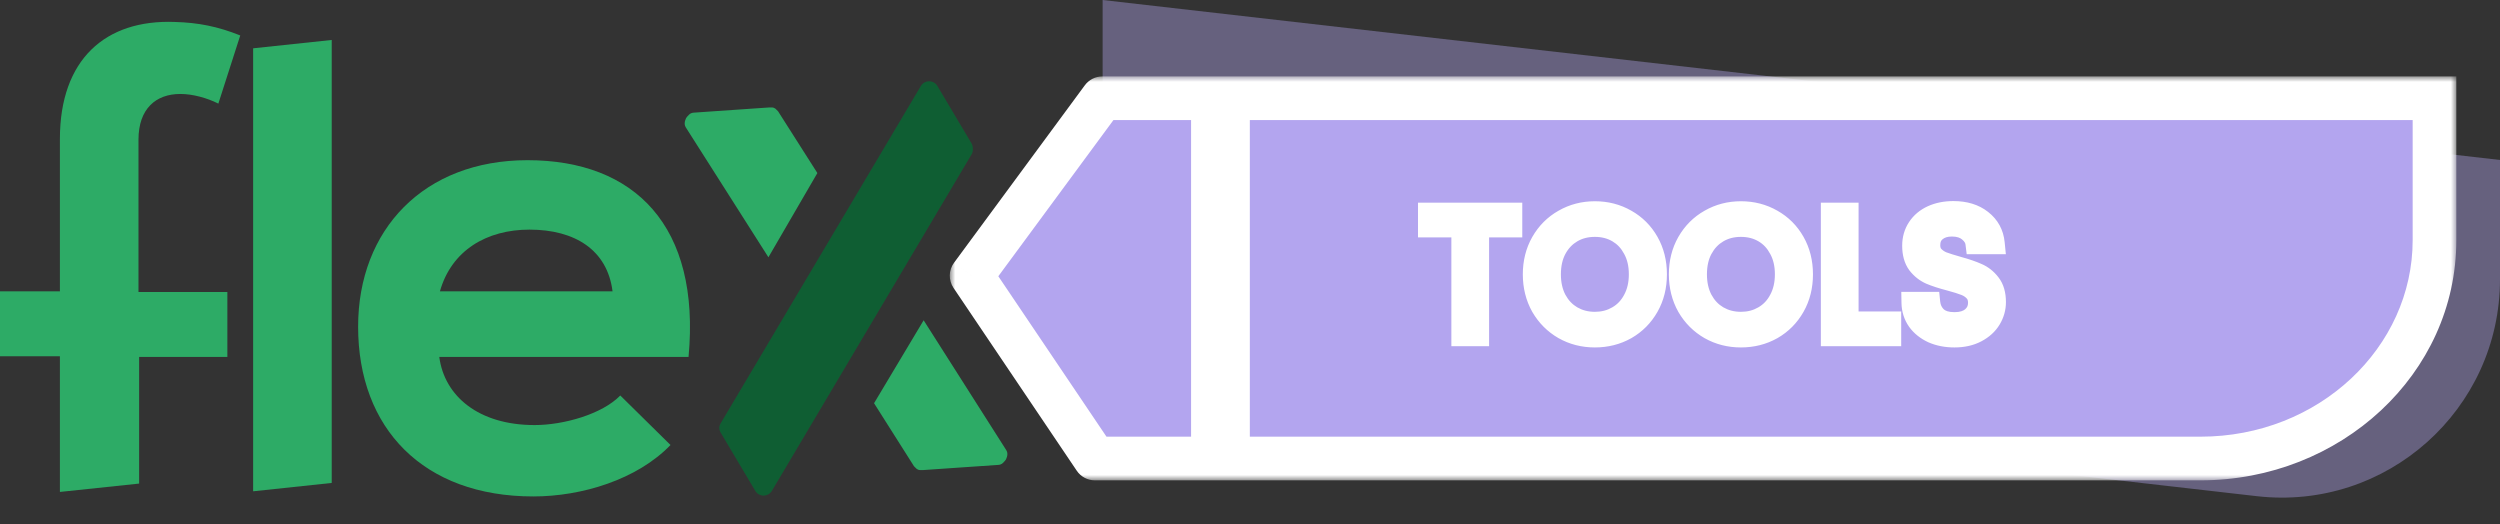 <svg width="229" height="48" viewBox="0 0 229 48" fill="none" xmlns="http://www.w3.org/2000/svg">
<rect x="0" y="0" width="229" height="48" fill="#333333" stroke="none"/>
<path d="M101 33.347L206.725 45.45C218.595 46.809 229 37.527 229 25.58V14.653L101 7.7486e-07V33.347Z" fill="#B3A5EF" fill-opacity="0.4"/>
<path d="M40.238 32.694C40.71 36.286 43.837 38.936 48.97 38.936C51.625 38.936 55.165 37.935 56.817 36.227L61.419 40.762C58.351 43.942 53.277 45.474 48.852 45.474C38.763 45.474 32.804 39.231 32.804 29.926C32.804 21.033 38.822 14.673 48.321 14.673C58.115 14.673 64.192 20.68 63.071 32.694C63.071 32.694 40.238 32.694 40.238 32.694ZM56.109 26.687C55.637 22.918 52.687 21.033 48.498 21.033C44.604 21.033 41.359 22.918 40.297 26.687H56.109Z" fill="#2DAB66"/>
<path d="M5.487 45.061V32.635H0V26.687H5.487V12.729C5.487 5.426 9.676 1.775 15.989 2.011C18.172 2.07 19.942 2.423 22.007 3.247L20.001 9.49C18.939 8.96 17.641 8.607 16.52 8.607C14.278 8.607 12.685 9.961 12.685 12.788V26.746H20.827V32.694H12.744V44.296L5.487 45.061Z" fill="#2DAB66"/>
<path d="M30.385 3.66V44.237L23.187 45.002V4.425L30.385 3.66Z" fill="#2DAB66"/>
<path d="M89.031 14.084L70.682 45.002C70.328 45.532 69.561 45.532 69.207 45.002L66.021 39.643C65.844 39.349 65.844 39.054 66.021 38.76L84.37 7.841C84.724 7.311 85.491 7.311 85.845 7.841L89.031 13.2C89.149 13.495 89.149 13.848 89.031 14.084Z" fill="#0F5E33"/>
<path d="M71.272 10.197C71.213 10.138 71.154 10.079 71.095 10.02C71.036 9.961 70.977 9.902 70.918 9.902C70.859 9.844 70.741 9.844 70.682 9.844C70.623 9.844 70.505 9.844 70.446 9.844L68.735 9.961L67.024 10.079L65.313 10.197L63.602 10.315C63.425 10.315 63.248 10.373 63.13 10.491C63.012 10.609 62.894 10.727 62.835 10.845C62.776 10.963 62.717 11.139 62.717 11.316C62.717 11.492 62.776 11.61 62.894 11.787L70.387 23.566L74.871 15.851L71.272 10.197Z" fill="#2DAB66"/>
<path d="M83.721 42.706C83.78 42.764 83.839 42.823 83.898 42.882C83.957 42.941 84.016 43 84.075 43C84.134 43.059 84.252 43.059 84.311 43.059C84.37 43.059 84.488 43.059 84.547 43.059L86.258 42.941L87.969 42.823L89.68 42.706L91.391 42.588C91.568 42.588 91.745 42.529 91.863 42.411C91.981 42.293 92.099 42.175 92.158 42.058C92.217 41.94 92.276 41.763 92.276 41.587C92.276 41.41 92.217 41.292 92.099 41.115L84.606 29.337L80.063 36.934L83.721 42.706Z" fill="#2DAB66"/>
<mask id="path-8-outside-1_266_527" maskUnits="userSpaceOnUse" x="87" y="7" width="138" height="37" fill="black">
<rect fill="white" x="87" y="7" width="138" height="37"/>
<path d="M89 25.254L100.289 42H112.485V9H100.98L89 25.254Z"/>
<path d="M111.103 42H201.56C213.401 42 223 33.046 223 22V9H111.103V42Z"/>
</mask>
<path d="M89 25.254L100.289 42H112.485V9H100.98L89 25.254Z" fill="#B3A5EF"/>
<path d="M111.103 42H201.56C213.401 42 223 33.046 223 22V9H111.103V42Z" fill="#B3A5EF"/>
<path d="M100.289 42L98.631 43.118C99.002 43.669 99.624 44 100.289 44V42ZM89 25.254L87.39 24.067C86.888 24.748 86.869 25.671 87.342 26.372L89 25.254ZM100.98 9V7C100.344 7 99.747 7.302 99.37 7.813L100.98 9ZM112.485 9H114.485C114.485 7.895 113.589 7 112.485 7V9ZM112.485 42V44C113.589 44 114.485 43.105 114.485 42H112.485ZM111.103 42H109.103V44H111.103V42ZM223 9H225V7H223V9ZM111.103 9V7H109.103V9H111.103ZM101.948 40.882L90.658 24.136L87.342 26.372L98.631 43.118L101.948 40.882ZM90.61 26.44L102.59 10.187L99.37 7.813L87.39 24.067L90.61 26.44ZM100.98 11H112.485V7H100.98V11ZM110.485 9V42H114.485V9H110.485ZM112.485 40H100.289V44H112.485V40ZM111.103 44H201.56V40H111.103V44ZM225 22V9H221V22H225ZM223 7H111.103V11H223V7ZM109.103 9V42H113.103V9H109.103ZM201.56 44C214.372 44 225 34.279 225 22H221C221 31.812 212.43 40 201.56 40V44Z" fill="white" mask="url(#path-8-outside-1_266_527)"/>
<path d="M138.441 19.562V20.746H135.401V30.714H133.945V20.746H130.889V19.562H138.441ZM146.09 30.826C145.055 30.826 144.111 30.586 143.258 30.106C142.404 29.615 141.727 28.938 141.226 28.074C140.735 27.199 140.49 26.218 140.49 25.13C140.49 24.042 140.735 23.066 141.226 22.202C141.727 21.327 142.404 20.65 143.258 20.17C144.111 19.679 145.055 19.434 146.09 19.434C147.135 19.434 148.084 19.679 148.938 20.17C149.791 20.65 150.463 21.322 150.954 22.186C151.444 23.05 151.69 24.031 151.69 25.13C151.69 26.229 151.444 27.21 150.954 28.074C150.463 28.938 149.791 29.615 148.938 30.106C148.084 30.586 147.135 30.826 146.09 30.826ZM146.09 29.562C146.868 29.562 147.567 29.381 148.186 29.018C148.815 28.655 149.306 28.138 149.658 27.466C150.02 26.794 150.202 26.015 150.202 25.13C150.202 24.234 150.02 23.455 149.658 22.794C149.306 22.122 148.82 21.605 148.202 21.242C147.583 20.879 146.879 20.698 146.09 20.698C145.3 20.698 144.596 20.879 143.978 21.242C143.359 21.605 142.868 22.122 142.506 22.794C142.154 23.455 141.978 24.234 141.978 25.13C141.978 26.015 142.154 26.794 142.506 27.466C142.868 28.138 143.359 28.655 143.978 29.018C144.607 29.381 145.311 29.562 146.09 29.562ZM159.468 30.826C158.433 30.826 157.489 30.586 156.636 30.106C155.782 29.615 155.105 28.938 154.604 28.074C154.113 27.199 153.868 26.218 153.868 25.13C153.868 24.042 154.113 23.066 154.604 22.202C155.105 21.327 155.782 20.65 156.636 20.17C157.489 19.679 158.433 19.434 159.468 19.434C160.513 19.434 161.462 19.679 162.316 20.17C163.169 20.65 163.841 21.322 164.332 22.186C164.822 23.05 165.068 24.031 165.068 25.13C165.068 26.229 164.822 27.21 164.332 28.074C163.841 28.938 163.169 29.615 162.316 30.106C161.462 30.586 160.513 30.826 159.468 30.826ZM159.468 29.562C160.246 29.562 160.945 29.381 161.564 29.018C162.193 28.655 162.684 28.138 163.036 27.466C163.398 26.794 163.58 26.015 163.58 25.13C163.58 24.234 163.398 23.455 163.036 22.794C162.684 22.122 162.198 21.605 161.58 21.242C160.961 20.879 160.257 20.698 159.468 20.698C158.678 20.698 157.974 20.879 157.356 21.242C156.737 21.605 156.246 22.122 155.884 22.794C155.532 23.455 155.356 24.234 155.356 25.13C155.356 26.015 155.532 26.794 155.884 27.466C156.246 28.138 156.737 28.655 157.356 29.018C157.985 29.381 158.689 29.562 159.468 29.562ZM169.246 29.53H173.15V30.714H167.79V19.562H169.246V29.53ZM179.032 30.826C178.296 30.826 177.635 30.698 177.048 30.442C176.472 30.175 176.019 29.812 175.688 29.354C175.357 28.884 175.187 28.346 175.176 27.738H176.728C176.781 28.261 176.995 28.703 177.368 29.066C177.752 29.418 178.307 29.594 179.032 29.594C179.725 29.594 180.269 29.423 180.664 29.082C181.069 28.73 181.272 28.282 181.272 27.738C181.272 27.311 181.155 26.965 180.92 26.698C180.685 26.431 180.392 26.229 180.04 26.09C179.688 25.951 179.213 25.802 178.616 25.642C177.88 25.45 177.288 25.258 176.84 25.066C176.403 24.874 176.024 24.575 175.704 24.17C175.395 23.754 175.24 23.199 175.24 22.506C175.24 21.898 175.395 21.359 175.704 20.89C176.013 20.421 176.445 20.058 177 19.802C177.565 19.546 178.211 19.418 178.936 19.418C179.981 19.418 180.835 19.679 181.496 20.202C182.168 20.724 182.547 21.418 182.632 22.282H181.032C180.979 21.855 180.755 21.482 180.36 21.162C179.965 20.831 179.443 20.666 178.792 20.666C178.184 20.666 177.688 20.826 177.304 21.146C176.92 21.455 176.728 21.892 176.728 22.458C176.728 22.863 176.84 23.194 177.064 23.45C177.299 23.706 177.581 23.903 177.912 24.042C178.253 24.17 178.728 24.319 179.336 24.49C180.072 24.692 180.664 24.895 181.112 25.098C181.56 25.29 181.944 25.594 182.264 26.01C182.584 26.415 182.744 26.97 182.744 27.674C182.744 28.218 182.6 28.73 182.312 29.21C182.024 29.69 181.597 30.079 181.032 30.378C180.467 30.677 179.8 30.826 179.032 30.826Z" fill="white"/>
<path d="M138.441 19.562H139.441V18.562H138.441V19.562ZM138.441 20.746V21.746H139.441V20.746H138.441ZM135.401 20.746V19.746H134.401V20.746H135.401ZM135.401 30.714V31.714H136.401V30.714H135.401ZM133.945 30.714H132.945V31.714H133.945V30.714ZM133.945 20.746H134.945V19.746H133.945V20.746ZM130.889 20.746H129.889V21.746H130.889V20.746ZM130.889 19.562V18.562H129.889V19.562H130.889ZM137.441 19.562V20.746H139.441V19.562H137.441ZM138.441 19.746H135.401V21.746H138.441V19.746ZM134.401 20.746V30.714H136.401V20.746H134.401ZM135.401 29.714H133.945V31.714H135.401V29.714ZM134.945 30.714V20.746H132.945V30.714H134.945ZM133.945 19.746H130.889V21.746H133.945V19.746ZM131.889 20.746V19.562H129.889V20.746H131.889ZM130.889 20.562H138.441V18.562H130.889V20.562ZM143.258 30.106L142.759 30.973L142.767 30.977L143.258 30.106ZM141.226 28.074L140.353 28.563L140.357 28.57L140.361 28.576L141.226 28.074ZM141.226 22.202L140.358 21.705L140.356 21.708L141.226 22.202ZM143.258 20.17L143.748 21.041L143.756 21.037L143.258 20.17ZM148.938 20.17L148.439 21.037L148.447 21.041L148.938 20.17ZM150.954 22.186L151.823 21.692L151.823 21.692L150.954 22.186ZM148.938 30.106L149.428 30.977L149.436 30.973L148.938 30.106ZM148.186 29.018L147.686 28.151L147.68 28.155L148.186 29.018ZM149.658 27.466L148.777 26.991L148.772 27.002L149.658 27.466ZM149.658 22.794L148.772 23.258L148.776 23.266L148.781 23.275L149.658 22.794ZM148.202 21.242L147.696 22.105L147.696 22.105L148.202 21.242ZM143.978 21.242L144.483 22.105L144.483 22.105L143.978 21.242ZM142.506 22.794L141.626 22.319L141.623 22.324L142.506 22.794ZM142.506 27.466L141.62 27.93L141.626 27.941L142.506 27.466ZM143.978 29.018L143.472 29.881L143.478 29.884L143.978 29.018ZM146.09 29.826C145.217 29.826 144.443 29.625 143.748 29.234L142.767 30.977C143.779 31.547 144.893 31.826 146.09 31.826V29.826ZM143.756 29.239C143.057 28.837 142.505 28.287 142.091 27.572L140.361 28.576C140.949 29.589 141.751 30.393 142.759 30.973L143.756 29.239ZM142.098 27.585C141.698 26.872 141.49 26.061 141.49 25.13H139.49C139.49 26.374 139.772 27.526 140.353 28.563L142.098 27.585ZM141.49 25.13C141.49 24.198 141.698 23.395 142.095 22.696L140.356 21.708C139.772 22.737 139.49 23.886 139.49 25.13H141.49ZM142.093 22.699C142.508 21.976 143.057 21.43 143.748 21.041L142.767 19.298C141.752 19.869 140.946 20.678 140.358 21.705L142.093 22.699ZM143.756 21.037C144.45 20.638 145.221 20.434 146.09 20.434V18.434C144.889 18.434 143.772 18.721 142.759 19.303L143.756 21.037ZM146.09 20.434C146.971 20.434 147.747 20.639 148.439 21.037L149.436 19.303C148.422 18.72 147.299 18.434 146.09 18.434V20.434ZM148.447 21.041C149.14 21.431 149.682 21.971 150.084 22.68L151.823 21.692C151.244 20.672 150.442 19.869 149.428 19.298L148.447 21.041ZM150.084 22.68C150.48 23.378 150.69 24.186 150.69 25.13H152.69C152.69 23.877 152.408 22.722 151.823 21.692L150.084 22.68ZM150.69 25.13C150.69 26.074 150.48 26.882 150.084 27.58L151.823 28.568C152.408 27.538 152.69 26.383 152.69 25.13H150.69ZM150.084 27.58C149.681 28.29 149.136 28.838 148.439 29.239L149.436 30.973C150.446 30.392 151.245 29.585 151.823 28.568L150.084 27.58ZM148.447 29.234C147.754 29.624 146.975 29.826 146.09 29.826V31.826C147.295 31.826 148.415 31.547 149.428 30.977L148.447 29.234ZM146.09 30.562C147.03 30.562 147.906 30.341 148.691 29.881L147.68 28.155C147.228 28.42 146.706 28.562 146.09 28.562V30.562ZM148.685 29.884C149.486 29.423 150.107 28.762 150.543 27.93L148.772 27.002C148.504 27.514 148.144 27.888 147.686 28.151L148.685 29.884ZM150.538 27.941C150.991 27.101 151.202 26.154 151.202 25.13H149.202C149.202 25.876 149.05 26.487 148.778 26.991L150.538 27.941ZM151.202 25.13C151.202 24.097 150.992 23.147 150.534 22.313L148.781 23.275C149.049 23.763 149.202 24.37 149.202 25.13H151.202ZM150.543 22.33C150.11 21.502 149.497 20.842 148.707 20.379L147.696 22.105C148.143 22.367 148.501 22.742 148.772 23.258L150.543 22.33ZM148.707 20.379C147.92 19.918 147.038 19.698 146.09 19.698V21.698C146.72 21.698 147.246 21.841 147.696 22.105L148.707 20.379ZM146.09 19.698C145.141 19.698 144.259 19.918 143.472 20.379L144.483 22.105C144.933 21.841 145.46 21.698 146.09 21.698V19.698ZM143.472 20.379C142.685 20.84 142.069 21.497 141.626 22.319L143.386 23.269C143.667 22.747 144.033 22.369 144.483 22.105L143.472 20.379ZM141.623 22.324C141.18 23.156 140.978 24.102 140.978 25.13H142.978C142.978 24.366 143.127 23.755 143.388 23.264L141.623 22.324ZM140.978 25.13C140.978 26.15 141.181 27.093 141.62 27.93L143.391 27.002C143.126 26.495 142.978 25.881 142.978 25.13H140.978ZM141.626 27.941C142.069 28.763 142.685 29.419 143.472 29.881L144.483 28.155C144.033 27.891 143.667 27.513 143.386 26.991L141.626 27.941ZM143.478 29.884C144.27 30.341 145.149 30.562 146.09 30.562V28.562C145.473 28.562 144.943 28.42 144.477 28.151L143.478 29.884ZM156.636 30.106L156.137 30.973L156.145 30.977L156.636 30.106ZM154.604 28.074L153.732 28.563L153.735 28.57L153.739 28.576L154.604 28.074ZM154.604 22.202L153.736 21.705L153.734 21.708L154.604 22.202ZM156.636 20.17L157.126 21.041L157.134 21.037L156.636 20.17ZM162.316 20.17L161.817 21.037L161.825 21.041L162.316 20.17ZM164.332 22.186L165.201 21.692L165.201 21.692L164.332 22.186ZM162.316 30.106L162.806 30.977L162.814 30.973L162.316 30.106ZM161.564 29.018L161.064 28.151L161.058 28.155L161.564 29.018ZM163.036 27.466L162.156 26.991L162.15 27.002L163.036 27.466ZM163.036 22.794L162.15 23.258L162.154 23.266L162.159 23.275L163.036 22.794ZM161.58 21.242L161.074 22.105L161.074 22.105L161.58 21.242ZM157.356 21.242L157.861 22.105L157.861 22.105L157.356 21.242ZM155.884 22.794L155.004 22.319L155.001 22.324L155.884 22.794ZM155.884 27.466L154.998 27.93L155.004 27.941L155.884 27.466ZM157.356 29.018L156.85 29.881L156.856 29.884L157.356 29.018ZM159.468 29.826C158.595 29.826 157.821 29.625 157.126 29.234L156.145 30.977C157.157 31.547 158.271 31.826 159.468 31.826V29.826ZM157.134 29.239C156.435 28.837 155.883 28.287 155.469 27.572L153.739 28.576C154.327 29.589 155.129 30.393 156.137 30.973L157.134 29.239ZM155.476 27.585C155.076 26.872 154.868 26.061 154.868 25.13H152.868C152.868 26.374 153.15 27.526 153.732 28.563L155.476 27.585ZM154.868 25.13C154.868 24.198 155.076 23.395 155.473 22.696L153.734 21.708C153.15 22.737 152.868 23.886 152.868 25.13H154.868ZM155.471 22.699C155.886 21.976 156.435 21.43 157.126 21.041L156.145 19.298C155.13 19.869 154.324 20.678 153.736 21.705L155.471 22.699ZM157.134 21.037C157.828 20.638 158.599 20.434 159.468 20.434V18.434C158.267 18.434 157.15 18.721 156.137 19.303L157.134 21.037ZM159.468 20.434C160.349 20.434 161.125 20.639 161.817 21.037L162.814 19.303C161.8 18.72 160.677 18.434 159.468 18.434V20.434ZM161.825 21.041C162.518 21.431 163.06 21.971 163.462 22.68L165.201 21.692C164.622 20.672 163.82 19.869 162.806 19.298L161.825 21.041ZM163.462 22.68C163.858 23.378 164.068 24.186 164.068 25.13H166.068C166.068 23.877 165.786 22.722 165.201 21.692L163.462 22.68ZM164.068 25.13C164.068 26.074 163.858 26.882 163.462 27.58L165.201 28.568C165.786 27.538 166.068 26.383 166.068 25.13H164.068ZM163.462 27.58C163.059 28.29 162.514 28.838 161.817 29.239L162.814 30.973C163.824 30.392 164.623 29.585 165.201 28.568L163.462 27.58ZM161.825 29.234C161.132 29.624 160.353 29.826 159.468 29.826V31.826C160.673 31.826 161.793 31.547 162.806 30.977L161.825 29.234ZM159.468 30.562C160.408 30.562 161.284 30.341 162.069 29.881L161.058 28.155C160.606 28.42 160.084 28.562 159.468 28.562V30.562ZM162.063 29.884C162.864 29.423 163.486 28.762 163.922 27.93L162.15 27.002C161.882 27.514 161.522 27.888 161.064 28.151L162.063 29.884ZM163.916 27.941C164.369 27.101 164.58 26.154 164.58 25.13H162.58C162.58 25.876 162.428 26.487 162.156 26.991L163.916 27.941ZM164.58 25.13C164.58 24.097 164.37 23.147 163.913 22.313L162.159 23.275C162.427 23.763 162.58 24.37 162.58 25.13H164.58ZM163.922 22.33C163.488 21.502 162.875 20.842 162.085 20.379L161.074 22.105C161.522 22.367 161.879 22.742 162.15 23.258L163.922 22.33ZM162.085 20.379C161.298 19.918 160.416 19.698 159.468 19.698V21.698C160.098 21.698 160.624 21.841 161.074 22.105L162.085 20.379ZM159.468 19.698C158.519 19.698 157.637 19.918 156.85 20.379L157.861 22.105C158.312 21.841 158.838 21.698 159.468 21.698V19.698ZM156.85 20.379C156.063 20.84 155.447 21.497 155.004 22.319L156.764 23.269C157.045 22.747 157.411 22.369 157.861 22.105L156.85 20.379ZM155.001 22.324C154.558 23.156 154.356 24.102 154.356 25.13H156.356C156.356 24.366 156.505 23.755 156.766 23.264L155.001 22.324ZM154.356 25.13C154.356 26.15 154.559 27.093 154.998 27.93L156.77 27.002C156.504 26.495 156.356 25.881 156.356 25.13H154.356ZM155.004 27.941C155.447 28.763 156.063 29.419 156.85 29.881L157.861 28.155C157.411 27.891 157.045 27.513 156.764 26.991L155.004 27.941ZM156.856 29.884C157.649 30.341 158.527 30.562 159.468 30.562V28.562C158.851 28.562 158.322 28.42 157.855 28.151L156.856 29.884ZM169.246 29.53H168.246V30.53H169.246V29.53ZM173.15 29.53H174.15V28.53H173.15V29.53ZM173.15 30.714V31.714H174.15V30.714H173.15ZM167.79 30.714H166.79V31.714H167.79V30.714ZM167.79 19.562V18.562H166.79V19.562H167.79ZM169.246 19.562H170.246V18.562H169.246V19.562ZM169.246 30.53H173.15V28.53H169.246V30.53ZM172.15 29.53V30.714H174.15V29.53H172.15ZM173.15 29.714H167.79V31.714H173.15V29.714ZM168.79 30.714V19.562H166.79V30.714H168.79ZM167.79 20.562H169.246V18.562H167.79V20.562ZM168.246 19.562V29.53H170.246V19.562H168.246ZM177.048 30.442L176.628 31.349L176.638 31.354L176.648 31.358L177.048 30.442ZM175.688 29.354L174.871 29.93L174.877 29.939L175.688 29.354ZM175.176 27.738V26.738H174.158L174.176 27.755L175.176 27.738ZM176.728 27.738L177.723 27.636L177.631 26.738H176.728V27.738ZM177.368 29.066L176.671 29.783L176.682 29.793L176.692 29.803L177.368 29.066ZM180.664 29.082L181.318 29.838L181.32 29.837L180.664 29.082ZM180.92 26.698L180.169 27.358L180.169 27.358L180.92 26.698ZM180.04 26.09L179.674 27.02L179.674 27.02L180.04 26.09ZM178.616 25.642L178.875 24.676L178.868 24.674L178.616 25.642ZM176.84 25.066L176.438 25.982L176.446 25.985L176.84 25.066ZM175.704 24.17L174.902 24.767L174.91 24.778L174.919 24.79L175.704 24.17ZM175.704 20.89L176.539 21.44L176.539 21.44L175.704 20.89ZM177 19.802L176.588 18.891L176.581 18.894L177 19.802ZM181.496 20.202L180.876 20.986L180.882 20.991L181.496 20.202ZM182.632 22.282V23.282H183.736L183.627 22.184L182.632 22.282ZM181.032 22.282L180.04 22.406L180.149 23.282H181.032V22.282ZM180.36 21.162L179.718 21.928L179.724 21.934L179.73 21.939L180.36 21.162ZM177.304 21.146L177.931 21.925L177.938 21.919L177.944 21.914L177.304 21.146ZM177.064 23.45L176.311 24.108L176.319 24.117L176.327 24.126L177.064 23.45ZM177.912 24.042L177.525 24.964L177.543 24.971L177.561 24.978L177.912 24.042ZM179.336 24.49L179.066 25.453L179.071 25.454L179.336 24.49ZM181.112 25.098L180.7 26.009L180.709 26.013L180.718 26.017L181.112 25.098ZM182.264 26.01L181.471 26.62L181.479 26.63L182.264 26.01ZM182.312 29.21L183.17 29.724L183.17 29.724L182.312 29.21ZM181.032 30.378L180.565 29.494L181.032 30.378ZM179.032 29.826C178.413 29.826 177.891 29.719 177.448 29.525L176.648 31.358C177.378 31.677 178.179 31.826 179.032 31.826V29.826ZM177.468 29.534C177.029 29.331 176.718 29.072 176.499 28.769L174.877 29.939C175.32 30.553 175.916 31.02 176.628 31.349L177.468 29.534ZM176.506 28.778C176.297 28.482 176.183 28.141 176.176 27.72L174.176 27.755C174.19 28.551 174.418 29.287 174.871 29.93L176.506 28.778ZM175.176 28.738H176.728V26.738H175.176V28.738ZM175.733 27.839C175.81 28.593 176.128 29.255 176.671 29.783L178.065 28.349C177.862 28.151 177.753 27.927 177.723 27.636L175.733 27.839ZM176.692 29.803C177.322 30.381 178.155 30.594 179.032 30.594V28.594C178.458 28.594 178.182 28.455 178.044 28.329L176.692 29.803ZM179.032 30.594C179.886 30.594 180.689 30.382 181.318 29.838L180.01 28.326C179.849 28.464 179.565 28.594 179.032 28.594V30.594ZM181.32 29.837C181.947 29.292 182.272 28.567 182.272 27.738H180.272C180.272 27.997 180.192 28.168 180.008 28.327L181.32 29.837ZM182.272 27.738C182.272 27.119 182.097 26.522 181.671 26.037L180.169 27.358C180.212 27.407 180.272 27.503 180.272 27.738H182.272ZM181.671 26.037C181.324 25.644 180.896 25.352 180.407 25.16L179.674 27.02C179.888 27.105 180.046 27.219 180.169 27.358L181.671 26.037ZM180.407 25.16C180.004 25.001 179.489 24.84 178.875 24.676L178.357 26.608C178.938 26.763 179.372 26.901 179.674 27.02L180.407 25.16ZM178.868 24.674C178.157 24.489 177.618 24.311 177.234 24.147L176.446 25.985C176.958 26.204 177.603 26.411 178.364 26.61L178.868 24.674ZM177.242 24.15C176.967 24.029 176.716 23.838 176.489 23.55L174.919 24.79C175.332 25.313 175.839 25.718 176.438 25.982L177.242 24.15ZM176.507 23.573C176.363 23.38 176.24 23.056 176.24 22.506H174.24C174.24 23.342 174.427 24.128 174.902 24.767L176.507 23.573ZM176.24 22.506C176.24 22.077 176.346 21.733 176.539 21.44L174.869 20.34C174.443 20.986 174.24 21.719 174.24 22.506H176.24ZM176.539 21.44C176.737 21.14 177.018 20.895 177.419 20.71L176.581 18.894C175.872 19.221 175.29 19.701 174.869 20.34L176.539 21.44ZM177.413 20.713C177.828 20.525 178.329 20.418 178.936 20.418V18.418C178.092 18.418 177.303 18.567 176.588 18.891L177.413 20.713ZM178.936 20.418C179.812 20.418 180.43 20.634 180.876 20.986L182.116 19.417C181.239 18.724 180.151 18.418 178.936 18.418V20.418ZM180.882 20.991C181.333 21.342 181.578 21.783 181.637 22.38L183.627 22.184C183.516 21.053 183.003 20.107 182.11 19.413L180.882 20.991ZM182.632 21.282H181.032V23.282H182.632V21.282ZM182.024 22.158C181.933 21.429 181.546 20.836 180.99 20.385L179.73 21.939C179.963 22.128 180.024 22.281 180.04 22.406L182.024 22.158ZM181.002 20.395C180.384 19.878 179.614 19.666 178.792 19.666V21.666C179.271 21.666 179.547 21.785 179.718 21.928L181.002 20.395ZM178.792 19.666C178.003 19.666 177.264 19.877 176.664 20.378L177.944 21.914C178.112 21.774 178.365 21.666 178.792 21.666V19.666ZM176.677 20.367C176.021 20.895 175.728 21.64 175.728 22.458H177.728C177.728 22.145 177.819 22.015 177.931 21.925L176.677 20.367ZM175.728 22.458C175.728 23.057 175.899 23.636 176.311 24.108L177.817 22.791C177.782 22.751 177.728 22.67 177.728 22.458H175.728ZM176.327 24.126C176.662 24.492 177.066 24.771 177.525 24.964L178.299 23.12C178.097 23.035 177.935 22.92 177.801 22.774L176.327 24.126ZM177.561 24.978C177.941 25.121 178.447 25.279 179.066 25.453L179.606 23.527C179.009 23.359 178.566 23.219 178.263 23.105L177.561 24.978ZM179.071 25.454C179.781 25.649 180.318 25.836 180.7 26.009L181.524 24.187C181.01 23.954 180.364 23.736 179.602 23.526L179.071 25.454ZM180.718 26.017C180.997 26.137 181.247 26.328 181.471 26.62L183.057 25.4C182.641 24.859 182.123 24.443 181.506 24.179L180.718 26.017ZM181.479 26.63C181.617 26.804 181.744 27.114 181.744 27.674H183.744C183.744 26.826 183.551 26.026 183.049 25.39L181.479 26.63ZM181.744 27.674C181.744 28.031 181.652 28.366 181.455 28.695L183.17 29.724C183.548 29.094 183.744 28.404 183.744 27.674H181.744ZM181.455 28.695C181.273 28.998 180.992 29.268 180.565 29.494L181.499 31.262C182.203 30.89 182.775 30.382 183.17 29.724L181.455 28.695ZM180.565 29.494C180.17 29.702 179.67 29.826 179.032 29.826V31.826C179.93 31.826 180.764 31.651 181.499 31.262L180.565 29.494Z" fill="white"/>
</svg>
